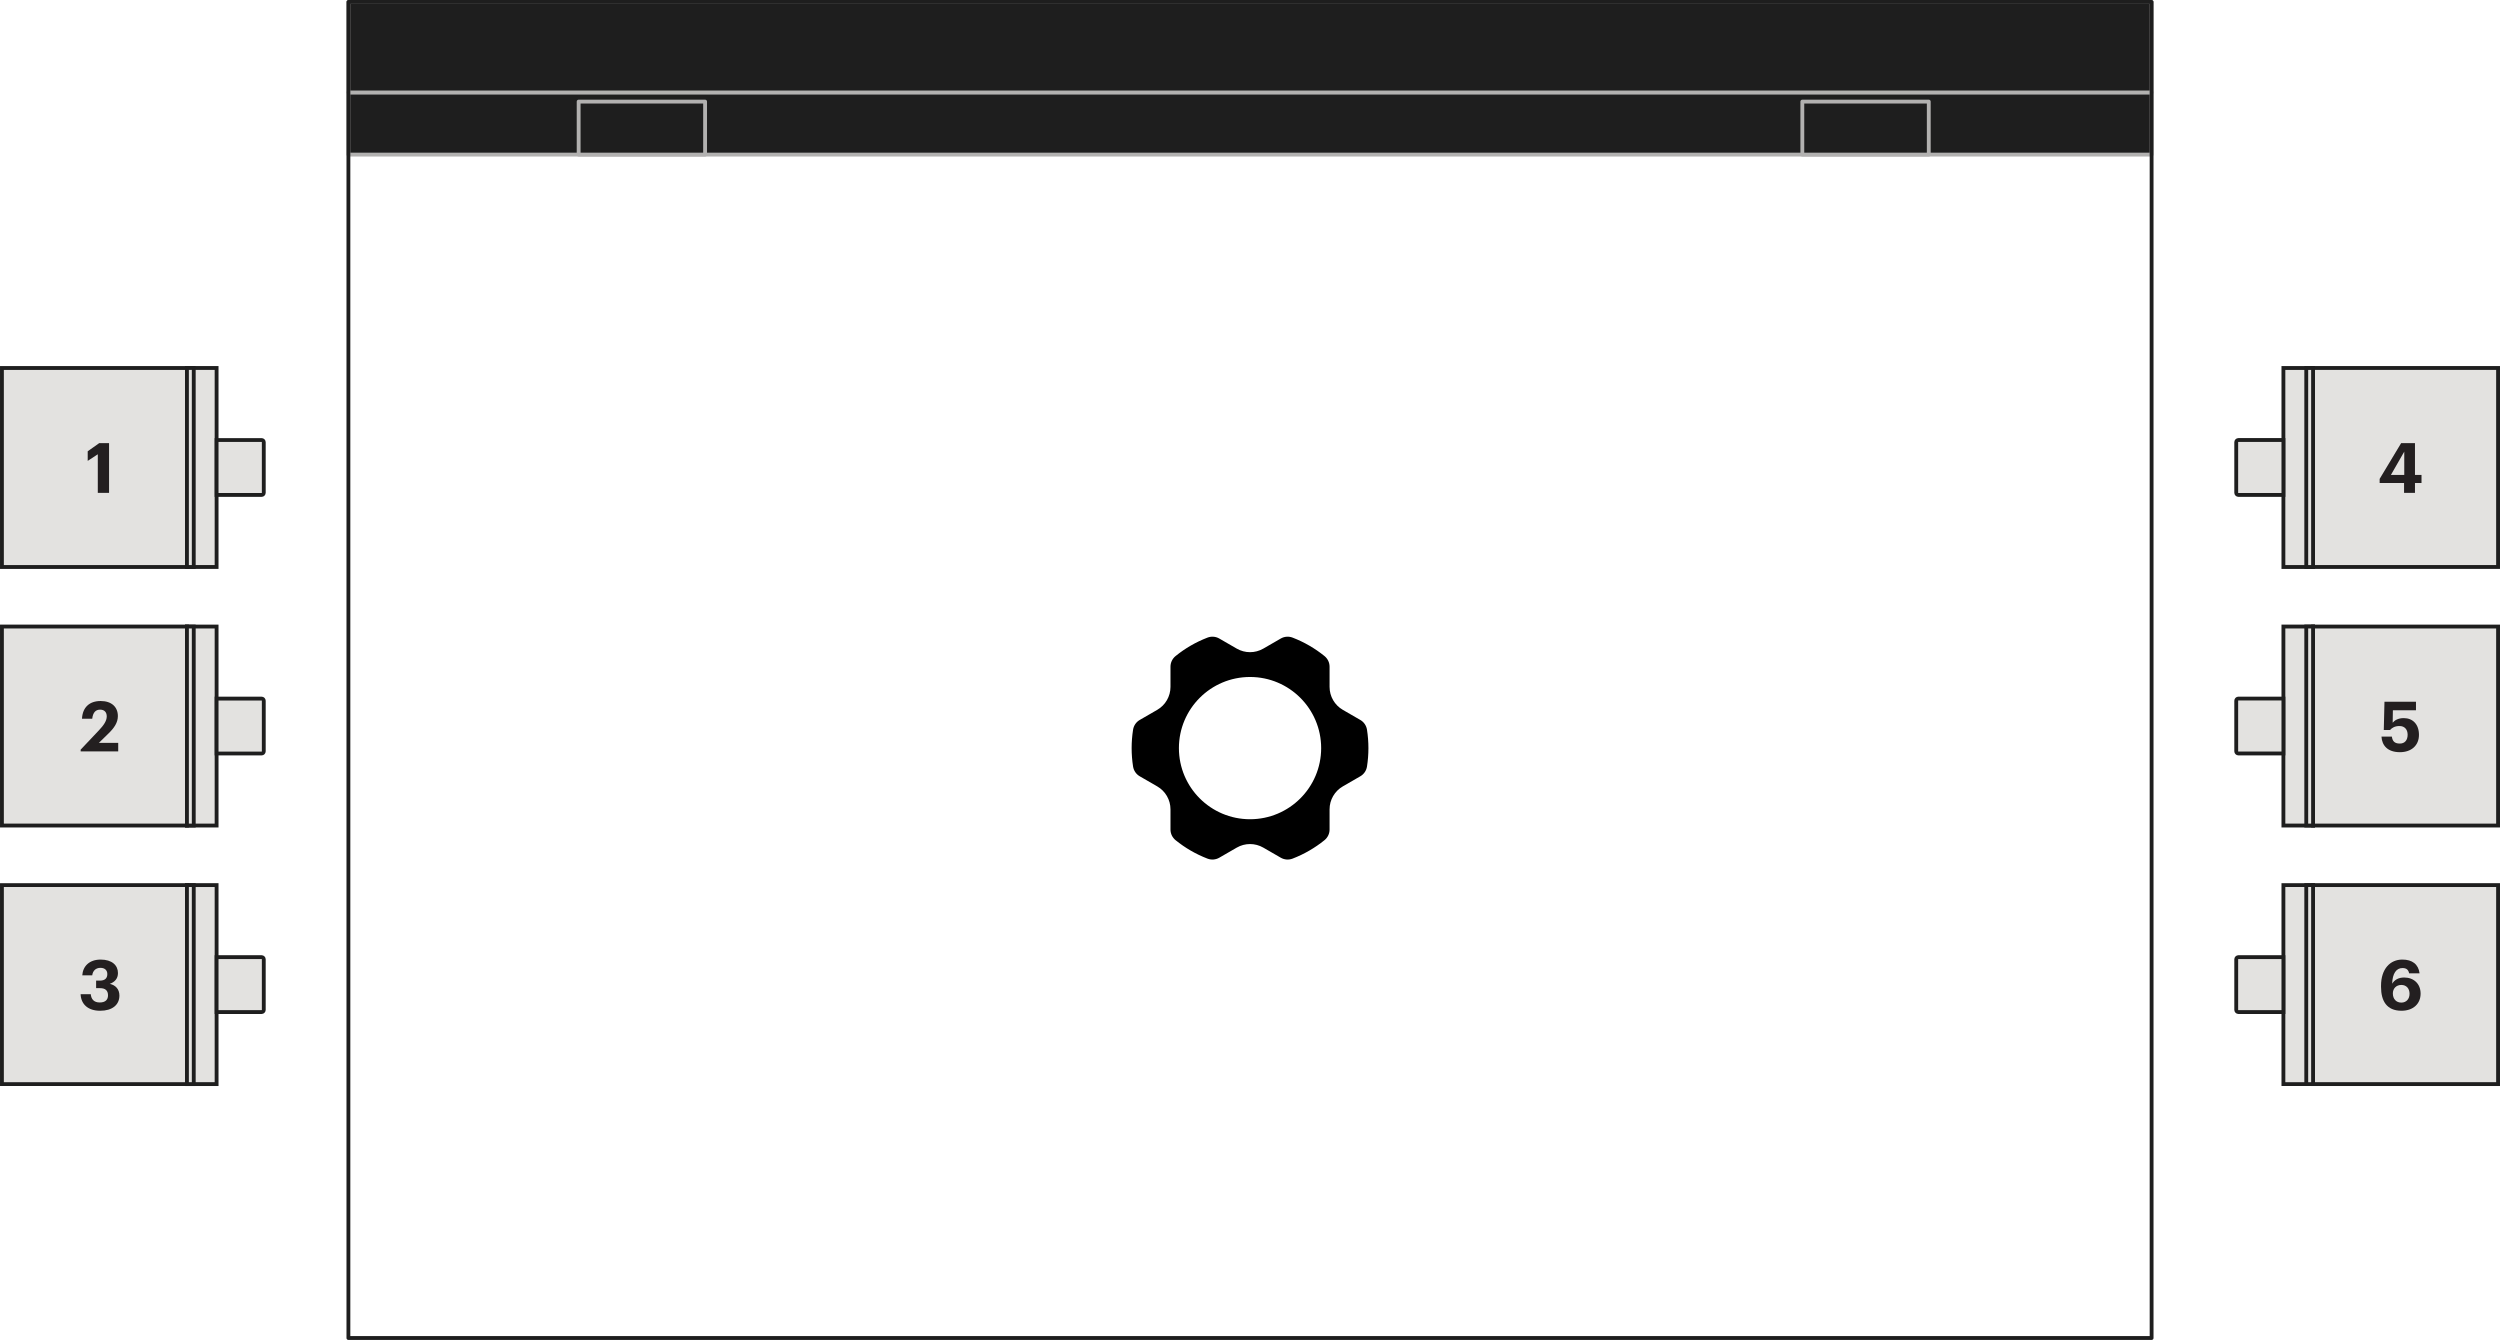 <?xml version="1.0" encoding="UTF-8"?>
<svg id="Layer_2" data-name="Layer 2" xmlns="http://www.w3.org/2000/svg" viewBox="0 0 1839.37 985.85">
  <defs>
    <style>
      .cls-1, .cls-2 {
        fill: none;
      }

      .cls-3 {
        fill: #231f20;
      }

      .cls-4 {
        fill: #e3e2e0;
        stroke-miterlimit: 10;
      }

      .cls-4, .cls-2 {
        stroke: #1e1e1e;
      }

      .cls-4, .cls-2, .cls-5 {
        stroke-width: 2.83px;
      }

      .cls-2, .cls-5 {
        stroke-linejoin: round;
      }

      .cls-5 {
        fill: #1e1e1e;
        stroke: #b2b1b0;
      }
    </style>
  </defs>
  <g id="Layer_1-2" data-name="Layer 1">
    <g>
      <g>
        <g>
          <rect class="cls-4" x="1.42" y="270.74" width="136.12" height="146.41" transform="translate(138.96 687.9) rotate(180)"/>
          <rect class="cls-4" x="137.54" y="270.74" width="21.82" height="146.41"/>
          <path class="cls-4" d="M160.97,323.74h33.1v40.41h-33.1c-.89,0-1.61-.72-1.61-1.61v-37.19c0-.89.72-1.61,1.61-1.61Z" transform="translate(353.43 687.9) rotate(-180)"/>
          <rect class="cls-4" x="137.54" y="270.74" width="5.01" height="146.41"/>
        </g>
        <g>
          <rect class="cls-4" x="1.42" y="460.98" width="136.12" height="146.41" transform="translate(138.96 1068.36) rotate(180)"/>
          <rect class="cls-4" x="137.54" y="460.98" width="21.82" height="146.41"/>
          <path class="cls-4" d="M160.97,513.97h33.1v40.41h-33.1c-.89,0-1.61-.72-1.61-1.61v-37.19c0-.89.72-1.61,1.61-1.61Z" transform="translate(353.43 1068.36) rotate(-180)"/>
          <rect class="cls-4" x="137.54" y="460.98" width="5.01" height="146.41"/>
        </g>
        <g>
          <rect class="cls-4" x="1.42" y="651.21" width="136.12" height="146.41" transform="translate(138.96 1448.83) rotate(180)"/>
          <rect class="cls-4" x="137.54" y="651.21" width="21.82" height="146.41"/>
          <path class="cls-4" d="M160.97,704.21h33.1v40.41h-33.1c-.89,0-1.61-.72-1.61-1.61v-37.19c0-.89.72-1.61,1.61-1.61Z" transform="translate(353.43 1448.83) rotate(-180)"/>
          <rect class="cls-4" x="137.54" y="651.21" width="5.01" height="146.41"/>
        </g>
        <g>
          <rect class="cls-4" x="1701.83" y="270.74" width="136.12" height="146.41"/>
          <rect class="cls-4" x="1680.01" y="270.74" width="21.82" height="146.41" transform="translate(3381.84 687.9) rotate(180)"/>
          <path class="cls-4" d="M1646.91,323.74h33.1v40.41h-33.1c-.89,0-1.61-.72-1.61-1.61v-37.19c0-.89.72-1.61,1.61-1.61Z"/>
          <rect class="cls-4" x="1696.82" y="270.74" width="5.01" height="146.41" transform="translate(3398.65 687.9) rotate(180)"/>
        </g>
        <g>
          <rect class="cls-4" x="1701.83" y="460.98" width="136.12" height="146.41"/>
          <rect class="cls-4" x="1680.01" y="460.98" width="21.82" height="146.41" transform="translate(3381.84 1068.36) rotate(180)"/>
          <path class="cls-4" d="M1646.91,513.97h33.1v40.41h-33.1c-.89,0-1.61-.72-1.61-1.61v-37.19c0-.89.72-1.61,1.61-1.61Z"/>
          <rect class="cls-4" x="1696.82" y="460.98" width="5.01" height="146.41" transform="translate(3398.65 1068.36) rotate(180)"/>
        </g>
        <g>
          <rect class="cls-4" x="1701.83" y="651.21" width="136.12" height="146.41"/>
          <rect class="cls-4" x="1680.01" y="651.21" width="21.82" height="146.41" transform="translate(3381.84 1448.83) rotate(180)"/>
          <path class="cls-4" d="M1646.91,704.21h33.1v40.41h-33.1c-.89,0-1.61-.72-1.61-1.61v-37.19c0-.89.72-1.61,1.61-1.61Z"/>
          <rect class="cls-4" x="1696.82" y="651.21" width="5.01" height="146.41" transform="translate(3398.65 1448.83) rotate(180)"/>
        </g>
      </g>
      <path class="cls-3" d="M1768.78,355.36h-17.96v-3.02l15.81-26.3h10.18v23.38h4.81v5.94h-4.81v7.27h-8.03v-7.27ZM1768.93,349.42v-17.14l-9.82,17.14h9.82Z"/>
      <path class="cls-3" d="M1752.18,541.96h7.62c.46,3.07,1.69,5.12,5.88,5.12,3.73,0,5.73-2.61,5.73-6.5s-2.25-6.4-5.93-6.4c-3.43,0-5.53,1.23-7.01,2.92h-4.61l.51-20.82h23.18v6.29h-16.99l-.15,9.16c1.43-1.74,3.99-3.38,8.13-3.38,6.65,0,11.21,4.55,11.21,12.33s-5.58,12.74-14.02,12.74c-9,0-13.2-4.91-13.56-11.46Z"/>
      <path class="cls-3" d="M1751.84,726.21v-.92c0-12.38,6.7-19.29,15.66-19.29,7.27,0,11.87,3.43,12.69,10.13h-7.67c-.51-2.4-1.74-3.89-4.91-3.89-4.55,0-7.37,3.99-7.57,11.51,1.69-2.71,4.45-4.55,8.85-4.55,6.91,0,12.07,4.5,12.07,11.87s-5.37,12.59-14.07,12.59c-11.05,0-15.04-7.47-15.04-17.45ZM1772.82,731.17c0-3.84-2.3-6.5-6.04-6.5s-6.24,2.61-6.24,6.24c0,4.2,2.56,6.75,6.24,6.75s6.04-2.66,6.04-6.5Z"/>
      <path class="cls-3" d="M71.95,334.23l-7.42,4.86v-7.06l8.44-5.99h7.27v36.58h-8.29v-28.4Z"/>
      <path class="cls-3" d="M59.36,551.53l13.4-14.17c3.53-3.73,5.78-6.96,5.78-10.28,0-3.02-1.69-4.96-4.86-4.96s-5.27,1.89-5.83,6.7h-7.52c.41-8.44,5.53-13.05,13.71-13.05s12.69,4.5,12.69,11.1c0,4.86-2.81,8.85-7.06,12.94l-6.91,6.75h14.22v6.29h-27.63v-1.33Z"/>
      <path class="cls-3" d="M59.31,731.48h7.47c.31,3.53,2.2,6.09,6.6,6.09,4.14,0,6.09-2,6.09-5.27,0-3.48-1.94-5.27-5.88-5.27h-2.87v-5.53h2.66c3.84,0,5.58-1.74,5.58-4.86,0-2.61-1.69-4.55-5.06-4.55s-5.63,2.1-6.04,5.53h-7.32c.41-6.7,5.17-11.61,13.51-11.61s12.74,4.2,12.74,9.93c0,4.09-2.4,6.65-6.04,7.93,4.25.92,7.11,3.94,7.11,8.6,0,6.86-5.27,11.2-14.17,11.2s-14.07-4.76-14.38-12.18Z"/>
      <g>
        <g>
          <rect class="cls-1" x="256.34" y="113.74" width="1326.7" height="870.71"/>
          <rect class="cls-5" x="256.34" y="67.99" width="1326.7" height="45.75"/>
          <rect class="cls-5" x="256.34" y="1.43" width="1326.7" height="66.57"/>
          <g>
            <rect class="cls-5" x="1326.06" y="74.75" width="93.03" height="39"/>
            <rect class="cls-5" x="425.74" y="74.75" width="93.03" height="39"/>
          </g>
          <rect class="cls-2" x="256.34" y="1.42" width="1326.7" height="983.02"/>
        </g>
        <path d="M1000.86,529.71l-12.88-7.44c-6.04-3.48-9.75-9.92-9.75-16.89v-14.87c0-3.04-1.39-5.91-3.75-7.82-7-5.67-14.9-10.27-23.45-13.56-2.84-1.1-6.03-.87-8.67.65l-12.9,7.45c-6.04,3.48-13.47,3.48-19.51,0l-12.9-7.45c-2.64-1.52-5.82-1.75-8.67-.65-8.55,3.29-16.45,7.89-23.45,13.56-2.36,1.91-3.75,4.78-3.75,7.82v14.87c0,6.97-3.72,13.41-9.75,16.89l-12.88,7.44c-2.64,1.52-4.43,4.16-4.9,7.17-.69,4.41-1.05,8.94-1.05,13.55s.36,9.13,1.05,13.54c.47,3.01,2.26,5.65,4.9,7.17l12.88,7.44c6.04,3.48,9.75,9.92,9.75,16.89v14.87c0,3.04,1.39,5.91,3.75,7.82,7,5.67,14.9,10.27,23.45,13.56,2.84,1.1,6.03.87,8.67-.65l12.9-7.45c6.03-3.48,13.47-3.48,19.51,0l12.9,7.45c2.64,1.52,5.82,1.75,8.67.65,8.55-3.29,16.45-7.9,23.45-13.56,2.36-1.91,3.75-4.78,3.75-7.82v-14.87c0-6.97,3.72-13.41,9.75-16.89l12.88-7.44c2.64-1.52,4.43-4.16,4.9-7.17.69-4.41,1.05-8.94,1.05-13.54s-.36-9.13-1.05-13.55c-.47-3.01-2.26-5.65-4.9-7.17ZM919.71,602.75c-28.9,0-52.33-23.43-52.33-52.33s23.43-52.33,52.33-52.33,52.33,23.43,52.33,52.33-23.43,52.33-52.33,52.33Z"/>
      </g>
    </g>
  </g>
</svg>